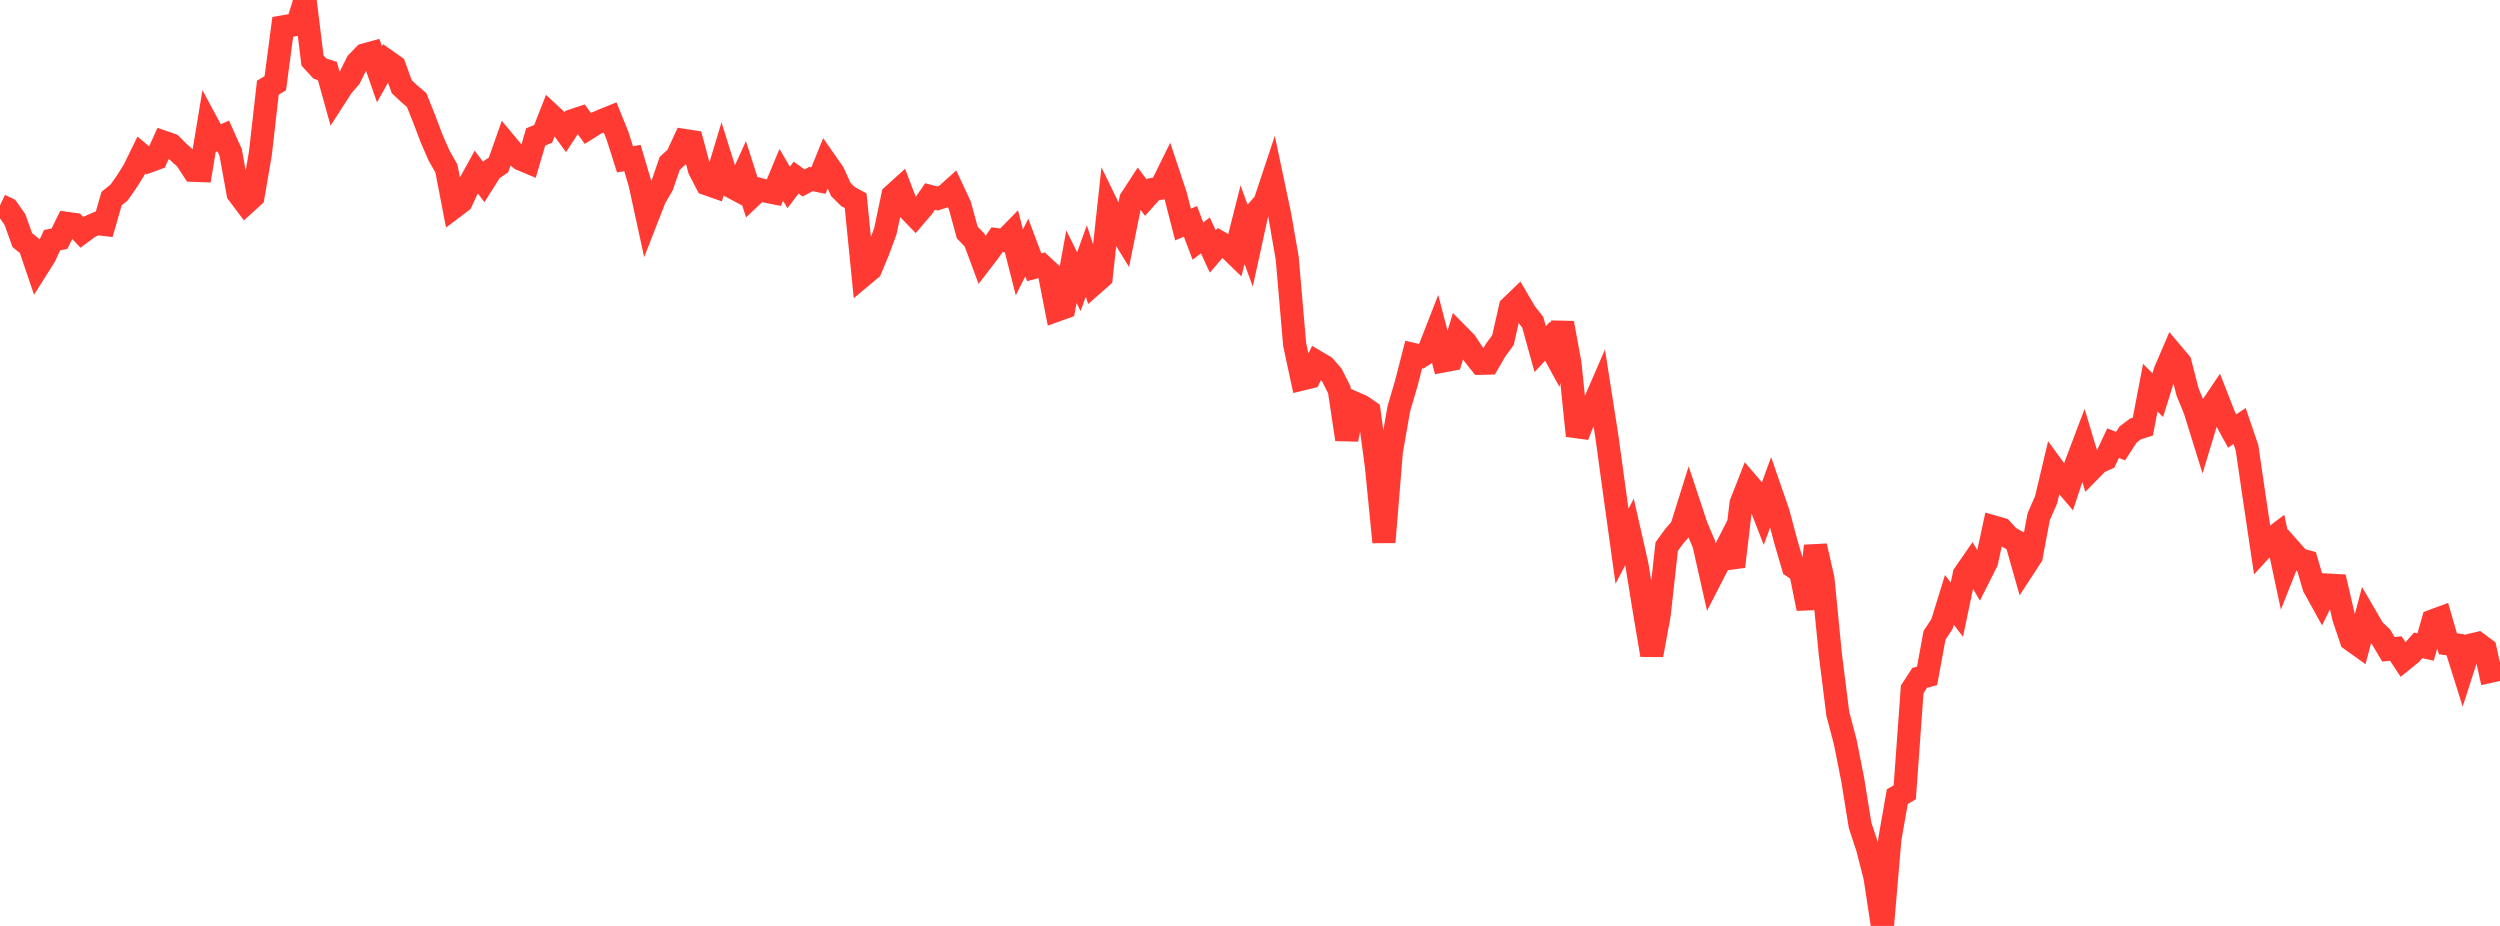 <?xml version="1.0" standalone="no"?>
<!DOCTYPE svg PUBLIC "-//W3C//DTD SVG 1.1//EN" "http://www.w3.org/Graphics/SVG/1.1/DTD/svg11.dtd">

<svg width="135" height="50" viewBox="0 0 135 50" preserveAspectRatio="none" 
  xmlns="http://www.w3.org/2000/svg"
  xmlns:xlink="http://www.w3.org/1999/xlink">


<polyline points="0.0, 11.086 0.402, 11.279 0.804, 11.848 1.205, 12.967 1.607, 13.291 2.009, 14.476 2.411, 13.84 2.812, 12.969 3.214, 12.888 3.616, 12.064 4.018, 12.12 4.42, 12.545 4.821, 12.249 5.223, 12.07 5.625, 12.118 6.027, 10.721 6.429, 10.399 6.83, 9.829 7.232, 9.188 7.634, 8.367 8.036, 8.705 8.438, 8.558 8.839, 7.679 9.241, 7.819 9.643, 8.219 10.045, 8.581 10.446, 9.196 10.848, 9.211 11.25, 6.777 11.652, 7.523 12.054, 7.339 12.455, 8.231 12.857, 10.443 13.259, 10.978 13.661, 10.614 14.062, 8.277 14.464, 4.736 14.866, 4.497 15.268, 1.454 15.67, 1.385 16.071, 1.294 16.473, 0.0 16.875, 3.267 17.277, 3.705 17.679, 3.833 18.08, 5.276 18.482, 4.652 18.884, 4.19 19.286, 3.38 19.688, 2.965 20.089, 2.855 20.491, 4.01 20.893, 3.294 21.295, 3.577 21.696, 4.682 22.098, 5.061 22.5, 5.405 22.902, 6.412 23.304, 7.473 23.705, 8.391 24.107, 9.101 24.509, 11.185 24.911, 10.88 25.312, 10.013 25.714, 9.283 26.116, 9.819 26.518, 9.182 26.92, 8.906 27.321, 7.768 27.723, 8.252 28.125, 8.589 28.527, 8.757 28.929, 7.393 29.33, 7.231 29.732, 6.203 30.134, 6.575 30.536, 7.12 30.938, 6.509 31.339, 6.376 31.741, 6.93 32.143, 6.675 32.545, 6.501 32.946, 6.339 33.348, 7.337 33.75, 8.603 34.152, 8.534 34.554, 9.89 34.955, 11.732 35.357, 10.701 35.759, 10.008 36.161, 8.827 36.562, 8.455 36.964, 7.587 37.366, 7.649 37.768, 9.148 38.17, 9.927 38.571, 10.068 38.973, 8.733 39.375, 10.016 39.777, 10.23 40.179, 9.35 40.58, 10.603 40.982, 10.223 41.384, 10.327 41.786, 10.407 42.188, 9.439 42.589, 10.122 42.991, 9.591 43.393, 9.879 43.795, 9.668 44.196, 9.751 44.598, 8.762 45.0, 9.339 45.402, 10.227 45.804, 10.626 46.205, 10.837 46.607, 14.867 47.009, 14.531 47.411, 13.565 47.812, 12.476 48.214, 10.554 48.616, 10.19 49.018, 11.245 49.42, 11.66 49.821, 11.191 50.223, 10.611 50.625, 10.717 51.027, 10.59 51.429, 10.231 51.83, 11.091 52.232, 12.556 52.634, 12.972 53.036, 14.054 53.438, 13.53 53.839, 12.943 54.241, 12.997 54.643, 12.586 55.045, 14.168 55.446, 13.367 55.848, 14.433 56.25, 14.324 56.652, 14.693 57.054, 16.75 57.455, 16.605 57.857, 14.404 58.259, 15.212 58.661, 14.092 59.062, 15.32 59.464, 14.966 59.866, 11.26 60.268, 12.088 60.67, 12.741 61.071, 10.755 61.473, 10.137 61.875, 10.673 62.277, 10.226 62.679, 10.162 63.08, 9.35 63.482, 10.561 63.884, 12.124 64.286, 11.955 64.688, 13.019 65.089, 12.712 65.491, 13.578 65.893, 13.108 66.295, 13.336 66.696, 13.725 67.098, 12.135 67.5, 13.239 67.902, 11.392 68.304, 10.932 68.705, 9.725 69.107, 11.628 69.509, 13.941 69.911, 18.599 70.312, 20.465 70.714, 20.367 71.116, 19.556 71.518, 19.793 71.92, 20.251 72.321, 21.048 72.723, 23.727 73.125, 21.758 73.527, 21.934 73.929, 22.21 74.33, 25.199 74.732, 29.275 75.134, 24.367 75.536, 22.074 75.938, 20.707 76.339, 19.146 76.741, 19.238 77.143, 18.978 77.545, 17.948 77.946, 19.488 78.348, 19.412 78.75, 18.089 79.152, 18.498 79.554, 19.112 79.955, 19.618 80.357, 19.609 80.759, 18.915 81.161, 18.363 81.562, 16.59 81.964, 16.203 82.366, 16.888 82.768, 17.402 83.17, 18.851 83.571, 18.423 83.973, 19.158 84.375, 17.444 84.777, 19.627 85.179, 23.529 85.58, 22.504 85.982, 22.026 86.384, 21.099 86.786, 23.673 87.188, 26.613 87.589, 29.499 87.991, 28.726 88.393, 30.498 88.795, 32.985 89.196, 35.371 89.598, 33.178 90.0, 29.52 90.402, 28.966 90.804, 28.502 91.205, 27.219 91.607, 28.432 92.009, 29.375 92.411, 31.165 92.812, 30.385 93.214, 29.598 93.616, 30.593 94.018, 27.184 94.42, 26.156 94.821, 26.622 95.223, 27.654 95.625, 26.551 96.027, 27.713 96.429, 29.23 96.83, 30.6 97.232, 30.869 97.634, 32.866 98.036, 29.485 98.438, 31.255 98.839, 35.336 99.241, 38.543 99.643, 40.067 100.045, 42.095 100.446, 44.571 100.848, 45.789 101.25, 47.361 101.652, 50.0 102.054, 45.296 102.455, 43.016 102.857, 42.786 103.259, 37.227 103.661, 36.606 104.062, 36.496 104.464, 34.309 104.866, 33.697 105.268, 32.395 105.67, 32.922 106.071, 31.017 106.473, 30.437 106.875, 31.126 107.277, 30.329 107.679, 28.463 108.08, 28.578 108.482, 29.014 108.884, 29.239 109.286, 30.656 109.688, 30.04 110.089, 27.906 110.491, 26.982 110.893, 25.288 111.295, 25.837 111.696, 26.308 112.098, 25.089 112.5, 24.027 112.902, 25.368 113.304, 24.958 113.705, 24.782 114.107, 23.93 114.509, 24.091 114.911, 23.471 115.312, 23.166 115.714, 23.035 116.116, 20.932 116.518, 21.34 116.92, 20.045 117.321, 19.11 117.723, 19.589 118.125, 21.158 118.527, 22.142 118.929, 23.436 119.33, 22.112 119.732, 21.516 120.134, 22.542 120.536, 23.275 120.938, 23.005 121.339, 24.183 121.741, 26.932 122.143, 29.629 122.545, 29.189 122.946, 28.887 123.348, 30.771 123.75, 29.759 124.152, 30.212 124.554, 30.323 124.955, 31.693 125.357, 32.42 125.759, 31.598 126.161, 31.62 126.562, 33.349 126.964, 34.544 127.366, 34.832 127.768, 33.312 128.17, 34.003 128.571, 34.382 128.973, 35.062 129.375, 35.02 129.777, 35.63 130.179, 35.305 130.58, 34.85 130.982, 34.941 131.384, 33.525 131.786, 33.376 132.188, 34.766 132.589, 34.819 132.991, 36.096 133.393, 34.846 133.795, 34.751 134.196, 35.048 134.598, 36.86" fill="none" stroke="#ff3a33" stroke-width="1.25"/>

</svg>
